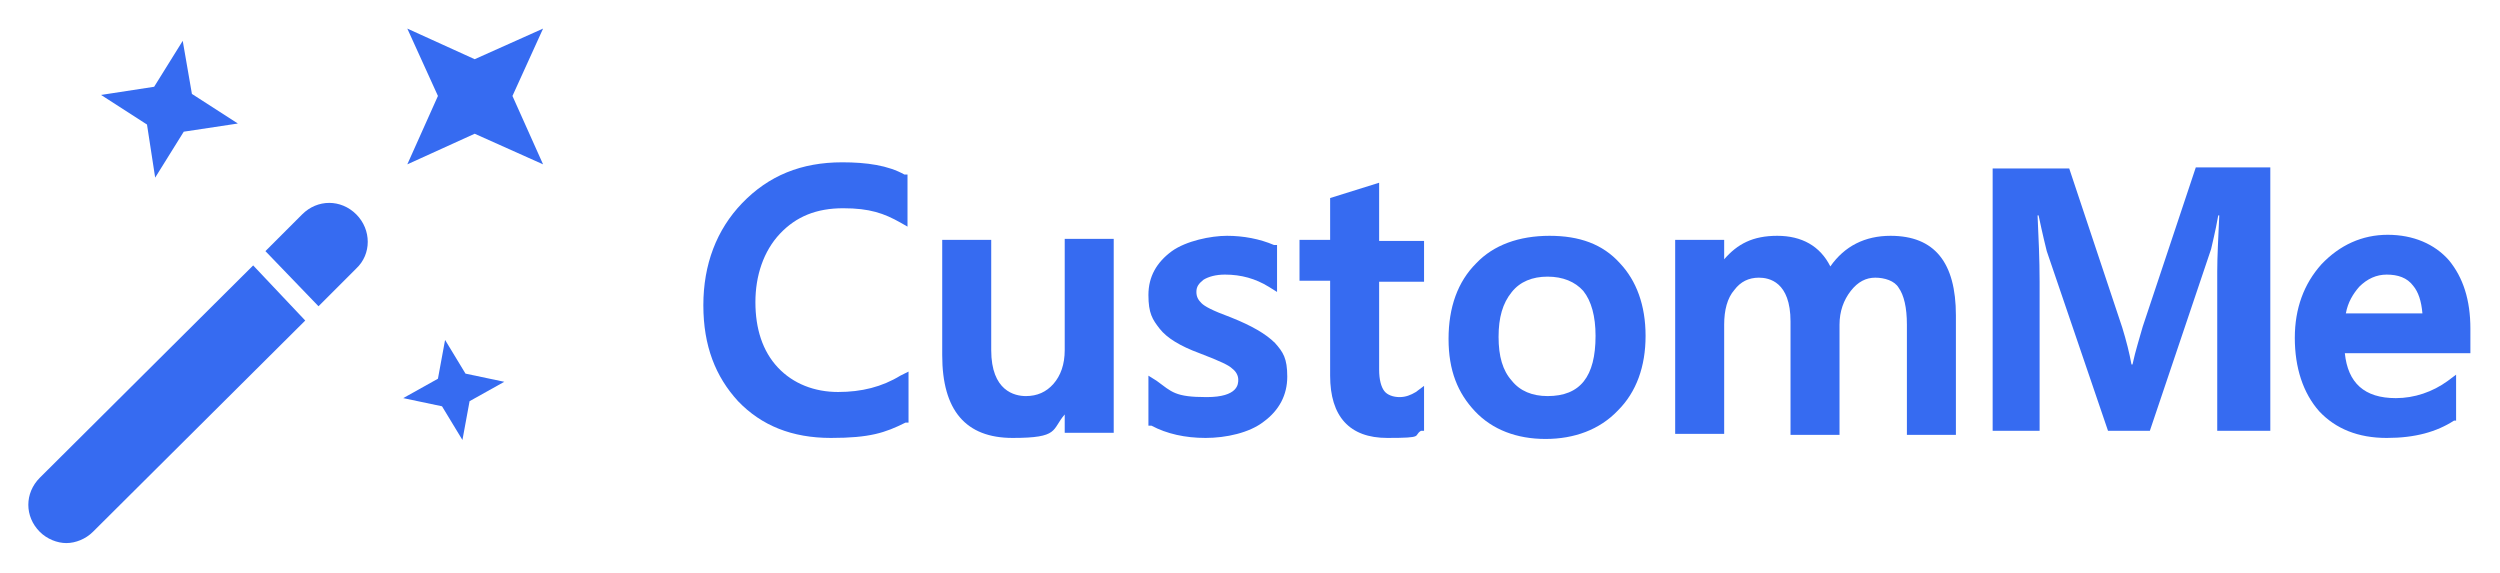 <?xml version="1.0" encoding="UTF-8"?>
<svg xmlns="http://www.w3.org/2000/svg" version="1.1" viewBox="0 0 244.9 56.1">
  <defs>
    <style>
      .cls-1 {
        fill: #366bf1;
      }
    </style>
  </defs>
  <!-- Generator: Adobe Illustrator 28.7.1, SVG Export Plug-In . SVG Version: 1.2.0 Build 142)  -->
  <g>
    <g id="Warstwa_1">
      <g>
        <g>
          <g>
            <g>
              <polygon class="cls-1" points="15.2 17.4 18 12.9 23.3 12.1 18.8 9.2 17.9 4 15.1 8.5 9.9 9.3 14.4 12.2 15.2 17.4"/>
              <polygon class="cls-1" points="53.2 2.8 46.5 5.8 39.9 2.8 42.9 9.4 39.9 16.1 46.5 13.1 53.2 16.1 50.2 9.4 53.2 2.8"/>
              <polygon class="cls-1" points="43.6 33.3 42.9 37.1 39.5 39 43.3 39.8 45.3 43.1 46 39.3 49.4 37.4 45.6 36.6 43.6 33.3"/>
            </g>
            <g>
              <path class="cls-1" d="M82.5,15.9c-4,0-7.2,1.3-9.8,4-2.5,2.6-3.8,6-3.8,10s1.2,7,3.4,9.4c2.3,2.4,5.3,3.6,9.1,3.6s5.3-.5,7.3-1.5h.3v-5l-.8.4c-1.8,1.1-3.8,1.6-6.1,1.6s-4.4-.8-5.9-2.4c-1.5-1.6-2.2-3.8-2.2-6.4s.8-5,2.4-6.7c1.6-1.7,3.6-2.5,6.2-2.5s4,.5,5.6,1.4l.7.4v-5.1h-.3c-1.6-.9-3.7-1.2-6.1-1.2Z"/>
              <path class="cls-1" d="M104.3,34.3c0,1.4-.4,2.5-1.1,3.3s-1.6,1.2-2.7,1.2-3.4-.5-3.4-4.5v-10.8h-4.8v11.3c0,5.4,2.3,8.1,6.9,8.1s3.8-.8,5.1-2.3v1.8h4.8v-19h-4.8v10.9Z"/>
              <path class="cls-1" d="M120.6,31.1c-1.9-.7-2.6-1.1-2.9-1.4s-.5-.6-.5-1.1.2-.8.7-1.2c.5-.3,1.2-.5,2.1-.5,1.6,0,3,.4,4.3,1.2l.8.5v-4.6h-.3c-1.4-.6-3-.9-4.6-.9s-4,.5-5.4,1.5c-1.5,1.1-2.3,2.5-2.3,4.3s.4,2.4,1.1,3.3,2,1.7,3.9,2.4c2.1.8,2.9,1.2,3.2,1.5.4.3.6.7.6,1.1s0,1.7-3.1,1.7-3.4-.5-4.9-1.6l-.8-.5v4.9h.3c1.5.8,3.3,1.2,5.3,1.2s4.3-.5,5.7-1.6c1.5-1.1,2.3-2.6,2.3-4.4s-.4-2.4-1.2-3.3c-.9-.9-2.3-1.7-4.3-2.5Z"/>
              <path class="cls-1" d="M135.1,17.9l-4.8,1.5v4.1h-3v4h3v9.3c0,4,1.9,6.1,5.6,6.1s2.5-.2,3.3-.7h.3v-4.4l-.8.6c-.5.3-1,.5-1.6.5s-1.2-.2-1.5-.6c-.3-.4-.5-1.1-.5-2.1v-8.6h4.4v-4h-4.4v-5.7Z"/>
              <path class="cls-1" d="M151.8,23.1c-3,0-5.5.9-7.2,2.7-1.8,1.8-2.7,4.3-2.7,7.4s.9,5.3,2.6,7.1c1.7,1.8,4.1,2.7,6.9,2.7s5.3-.9,7.1-2.8c1.8-1.8,2.7-4.3,2.7-7.3s-.9-5.4-2.5-7.1c-1.7-1.9-4-2.7-6.9-2.7ZM151.6,38.8c-1.5,0-2.7-.5-3.5-1.5-.9-1-1.3-2.4-1.3-4.3s.4-3.3,1.3-4.4c.8-1,2-1.5,3.5-1.5s2.7.5,3.5,1.4c.8,1,1.2,2.5,1.2,4.4,0,4-1.5,5.9-4.7,5.9Z"/>
              <path class="cls-1" d="M185.2,23.1c-2.5,0-4.5,1-5.9,3-1-2-2.8-3-5.2-3s-3.9.8-5.2,2.3v-1.9h-4.8v19h4.8v-10.7c0-1.4.3-2.6,1-3.4.6-.8,1.4-1.2,2.4-1.2s3.1.4,3.1,4.3v11.1h4.8v-10.8c0-1.3.4-2.4,1.1-3.3.7-.9,1.5-1.3,2.4-1.3s1.9.3,2.3,1c.5.7.8,1.9.8,3.6v10.8h4.8v-11.7c0-5.2-2.1-7.8-6.4-7.8Z"/>
              <path class="cls-1" d="M242,32.2c0-2.8-.7-5-2.1-6.7-1.4-1.6-3.5-2.5-6-2.5s-4.7,1-6.5,2.9c-1.7,1.9-2.6,4.3-2.6,7.2s.8,5.4,2.4,7.2c1.6,1.7,3.8,2.6,6.6,2.6s4.9-.6,6.6-1.7h.2v-4.5l-.8.6c-1.5,1.1-3.3,1.7-5.1,1.7-3.1,0-4.7-1.5-5-4.4h12.3v-2.4h0ZM233.8,26.9c1.1,0,2,.3,2.6,1.1.5.6.8,1.5.9,2.7h-7.5c.2-1.1.7-1.9,1.3-2.6.8-.8,1.7-1.2,2.7-1.2Z"/>
            </g>
          </g>
          <g>
            <path class="cls-1" d="M3.9,46.8c-1.5,1.5-1.5,3.8,0,5.3.7.7,1.7,1.1,2.6,1.1s1.9-.4,2.6-1.1l20.8-20.7-5.1-5.4L3.9,46.8Z"/>
            <path class="cls-1" d="M34.9,21c-1.5-1.5-3.8-1.5-5.3,0l-3.6,3.6,5.2,5.4,3.7-3.7c1.5-1.4,1.5-3.8,0-5.3Z"/>
          </g>
        </g>
        <path class="cls-1" d="M217.2,42.3v-15.7c0-1.4.1-3.3.2-5.5h-.1c-.3,1.7-.6,2.8-.7,3.3l-6,17.8h-4.1l-6-17.6c-.1-.4-.4-1.6-.8-3.5h-.1c.1,2.2.2,4.3.2,6.5v14.6h-4.6v-25.7h7.5l5.2,15.6c.4,1.3.7,2.5.9,3.6h.1c.3-1.4.7-2.6,1-3.7l5.2-15.6h7.3v25.8h-5.2Z"/>
      </g>
    </g>
  </g>
</svg>